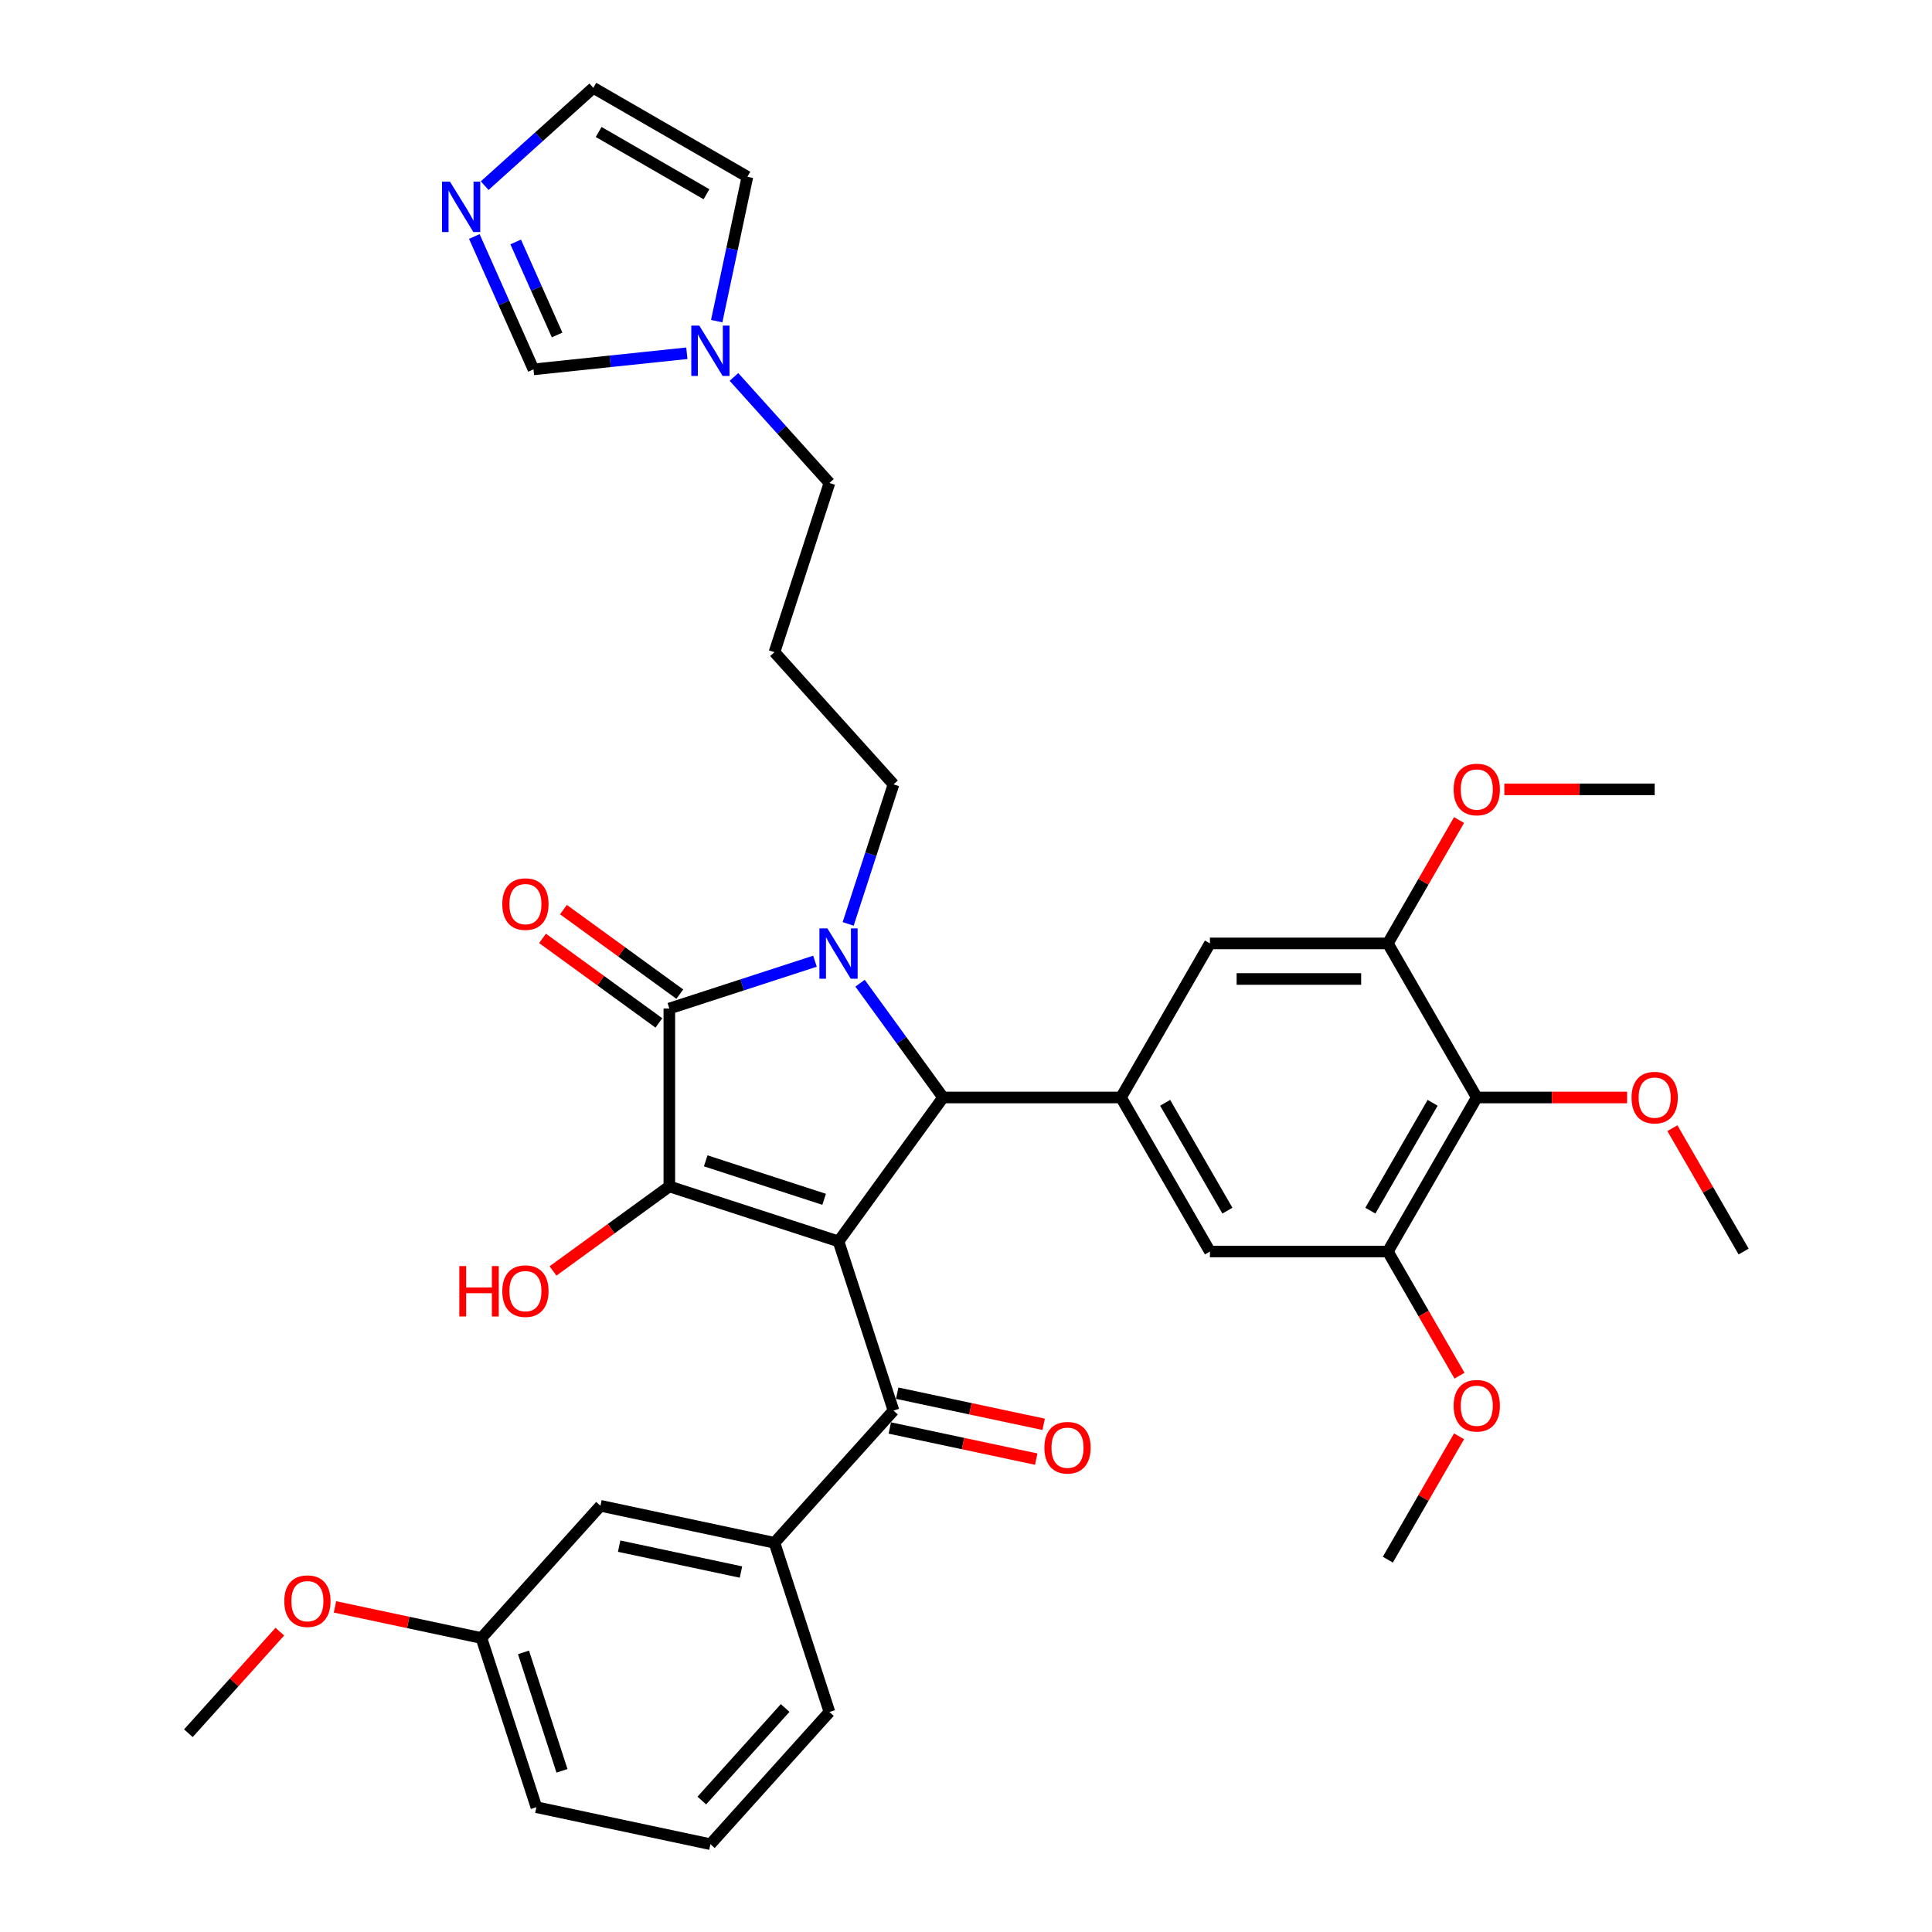 <?xml version='1.0' encoding='iso-8859-1'?>
<svg version='1.1' baseProfile='full'
              xmlns='http://www.w3.org/2000/svg'
                      xmlns:rdkit='http://www.rdkit.org/xml'
                      xmlns:xlink='http://www.w3.org/1999/xlink'
                  xml:space='preserve'
width='1000px' height='1000px' viewBox='0 0 1000 1000'>
<!-- END OF HEADER -->
<rect style='opacity:1.0;fill:#FFFFFF;stroke:none' width='1000' height='1000' x='0' y='0'> </rect>
<path class='bond-1' d='M 434.02,642.546 L 346.448,614.092' style='fill:none;fill-rule:evenodd;stroke:#000000;stroke-width:6px;stroke-linecap:butt;stroke-linejoin:miter;stroke-opacity:1' />
<path class='bond-1' d='M 426.575,620.764 L 365.275,600.846' style='fill:none;fill-rule:evenodd;stroke:#000000;stroke-width:6px;stroke-linecap:butt;stroke-linejoin:miter;stroke-opacity:1' />
<path class='bond-3' d='M 434.02,642.546 L 488.143,568.053' style='fill:none;fill-rule:evenodd;stroke:#000000;stroke-width:6px;stroke-linecap:butt;stroke-linejoin:miter;stroke-opacity:1' />
<path class='bond-4' d='M 434.02,642.546 L 462.474,730.118' style='fill:none;fill-rule:evenodd;stroke:#000000;stroke-width:6px;stroke-linecap:butt;stroke-linejoin:miter;stroke-opacity:1' />
<path class='bond-0' d='M 445.166,508.9 L 466.654,538.476' style='fill:none;fill-rule:evenodd;stroke:#0000FF;stroke-width:6px;stroke-linecap:butt;stroke-linejoin:miter;stroke-opacity:1' />
<path class='bond-0' d='M 466.654,538.476 L 488.143,568.053' style='fill:none;fill-rule:evenodd;stroke:#000000;stroke-width:6px;stroke-linecap:butt;stroke-linejoin:miter;stroke-opacity:1' />
<path class='bond-21' d='M 439.005,478.219 L 450.739,442.104' style='fill:none;fill-rule:evenodd;stroke:#0000FF;stroke-width:6px;stroke-linecap:butt;stroke-linejoin:miter;stroke-opacity:1' />
<path class='bond-21' d='M 450.739,442.104 L 462.474,405.988' style='fill:none;fill-rule:evenodd;stroke:#000000;stroke-width:6px;stroke-linecap:butt;stroke-linejoin:miter;stroke-opacity:1' />
<path class='bond-36' d='M 421.829,497.521 L 384.139,509.767' style='fill:none;fill-rule:evenodd;stroke:#0000FF;stroke-width:6px;stroke-linecap:butt;stroke-linejoin:miter;stroke-opacity:1' />
<path class='bond-36' d='M 384.139,509.767 L 346.448,522.014' style='fill:none;fill-rule:evenodd;stroke:#000000;stroke-width:6px;stroke-linecap:butt;stroke-linejoin:miter;stroke-opacity:1' />
<path class='bond-2' d='M 346.448,614.092 L 346.448,522.014' style='fill:none;fill-rule:evenodd;stroke:#000000;stroke-width:6px;stroke-linecap:butt;stroke-linejoin:miter;stroke-opacity:1' />
<path class='bond-20' d='M 346.448,614.092 L 316.338,635.969' style='fill:none;fill-rule:evenodd;stroke:#000000;stroke-width:6px;stroke-linecap:butt;stroke-linejoin:miter;stroke-opacity:1' />
<path class='bond-20' d='M 316.338,635.969 L 286.227,657.845' style='fill:none;fill-rule:evenodd;stroke:#FF0000;stroke-width:6px;stroke-linecap:butt;stroke-linejoin:miter;stroke-opacity:1' />
<path class='bond-15' d='M 351.861,514.564 L 321.75,492.688' style='fill:none;fill-rule:evenodd;stroke:#000000;stroke-width:6px;stroke-linecap:butt;stroke-linejoin:miter;stroke-opacity:1' />
<path class='bond-15' d='M 321.75,492.688 L 291.64,470.811' style='fill:none;fill-rule:evenodd;stroke:#FF0000;stroke-width:6px;stroke-linecap:butt;stroke-linejoin:miter;stroke-opacity:1' />
<path class='bond-15' d='M 341.036,529.463 L 310.926,507.586' style='fill:none;fill-rule:evenodd;stroke:#000000;stroke-width:6px;stroke-linecap:butt;stroke-linejoin:miter;stroke-opacity:1' />
<path class='bond-15' d='M 310.926,507.586 L 280.815,485.71' style='fill:none;fill-rule:evenodd;stroke:#FF0000;stroke-width:6px;stroke-linecap:butt;stroke-linejoin:miter;stroke-opacity:1' />
<path class='bond-5' d='M 488.143,568.053 L 580.221,568.053' style='fill:none;fill-rule:evenodd;stroke:#000000;stroke-width:6px;stroke-linecap:butt;stroke-linejoin:miter;stroke-opacity:1' />
<path class='bond-10' d='M 462.474,730.118 L 400.862,798.546' style='fill:none;fill-rule:evenodd;stroke:#000000;stroke-width:6px;stroke-linecap:butt;stroke-linejoin:miter;stroke-opacity:1' />
<path class='bond-17' d='M 460.56,739.125 L 498.457,747.18' style='fill:none;fill-rule:evenodd;stroke:#000000;stroke-width:6px;stroke-linecap:butt;stroke-linejoin:miter;stroke-opacity:1' />
<path class='bond-17' d='M 498.457,747.18 L 536.354,755.235' style='fill:none;fill-rule:evenodd;stroke:#FF0000;stroke-width:6px;stroke-linecap:butt;stroke-linejoin:miter;stroke-opacity:1' />
<path class='bond-17' d='M 464.389,721.111 L 502.286,729.167' style='fill:none;fill-rule:evenodd;stroke:#000000;stroke-width:6px;stroke-linecap:butt;stroke-linejoin:miter;stroke-opacity:1' />
<path class='bond-17' d='M 502.286,729.167 L 540.183,737.222' style='fill:none;fill-rule:evenodd;stroke:#FF0000;stroke-width:6px;stroke-linecap:butt;stroke-linejoin:miter;stroke-opacity:1' />
<path class='bond-11' d='M 580.221,568.053 L 626.261,488.31' style='fill:none;fill-rule:evenodd;stroke:#000000;stroke-width:6px;stroke-linecap:butt;stroke-linejoin:miter;stroke-opacity:1' />
<path class='bond-12' d='M 580.221,568.053 L 626.261,647.795' style='fill:none;fill-rule:evenodd;stroke:#000000;stroke-width:6px;stroke-linecap:butt;stroke-linejoin:miter;stroke-opacity:1' />
<path class='bond-12' d='M 603.076,570.806 L 635.303,626.626' style='fill:none;fill-rule:evenodd;stroke:#000000;stroke-width:6px;stroke-linecap:butt;stroke-linejoin:miter;stroke-opacity:1' />
<path class='bond-6' d='M 764.379,568.053 L 718.339,647.795' style='fill:none;fill-rule:evenodd;stroke:#000000;stroke-width:6px;stroke-linecap:butt;stroke-linejoin:miter;stroke-opacity:1' />
<path class='bond-6' d='M 741.524,570.806 L 709.297,626.626' style='fill:none;fill-rule:evenodd;stroke:#000000;stroke-width:6px;stroke-linecap:butt;stroke-linejoin:miter;stroke-opacity:1' />
<path class='bond-23' d='M 764.379,568.053 L 803.282,568.053' style='fill:none;fill-rule:evenodd;stroke:#000000;stroke-width:6px;stroke-linecap:butt;stroke-linejoin:miter;stroke-opacity:1' />
<path class='bond-23' d='M 803.282,568.053 L 842.185,568.053' style='fill:none;fill-rule:evenodd;stroke:#FF0000;stroke-width:6px;stroke-linecap:butt;stroke-linejoin:miter;stroke-opacity:1' />
<path class='bond-37' d='M 764.379,568.053 L 718.339,488.31' style='fill:none;fill-rule:evenodd;stroke:#000000;stroke-width:6px;stroke-linecap:butt;stroke-linejoin:miter;stroke-opacity:1' />
<path class='bond-7' d='M 718.339,647.795 L 626.261,647.795' style='fill:none;fill-rule:evenodd;stroke:#000000;stroke-width:6px;stroke-linecap:butt;stroke-linejoin:miter;stroke-opacity:1' />
<path class='bond-25' d='M 718.339,647.795 L 736.888,679.923' style='fill:none;fill-rule:evenodd;stroke:#000000;stroke-width:6px;stroke-linecap:butt;stroke-linejoin:miter;stroke-opacity:1' />
<path class='bond-25' d='M 736.888,679.923 L 755.437,712.05' style='fill:none;fill-rule:evenodd;stroke:#FF0000;stroke-width:6px;stroke-linecap:butt;stroke-linejoin:miter;stroke-opacity:1' />
<path class='bond-8' d='M 718.339,488.31 L 626.261,488.31' style='fill:none;fill-rule:evenodd;stroke:#000000;stroke-width:6px;stroke-linecap:butt;stroke-linejoin:miter;stroke-opacity:1' />
<path class='bond-8' d='M 704.528,506.726 L 640.073,506.726' style='fill:none;fill-rule:evenodd;stroke:#000000;stroke-width:6px;stroke-linecap:butt;stroke-linejoin:miter;stroke-opacity:1' />
<path class='bond-24' d='M 718.339,488.31 L 736.771,456.386' style='fill:none;fill-rule:evenodd;stroke:#000000;stroke-width:6px;stroke-linecap:butt;stroke-linejoin:miter;stroke-opacity:1' />
<path class='bond-24' d='M 736.771,456.386 L 755.203,424.461' style='fill:none;fill-rule:evenodd;stroke:#FF0000;stroke-width:6px;stroke-linecap:butt;stroke-linejoin:miter;stroke-opacity:1' />
<path class='bond-9' d='M 245.507,122.407 L 260.818,156.796' style='fill:none;fill-rule:evenodd;stroke:#0000FF;stroke-width:6px;stroke-linecap:butt;stroke-linejoin:miter;stroke-opacity:1' />
<path class='bond-9' d='M 260.818,156.796 L 276.129,191.185' style='fill:none;fill-rule:evenodd;stroke:#000000;stroke-width:6px;stroke-linecap:butt;stroke-linejoin:miter;stroke-opacity:1' />
<path class='bond-9' d='M 266.924,125.234 L 277.641,149.306' style='fill:none;fill-rule:evenodd;stroke:#0000FF;stroke-width:6px;stroke-linecap:butt;stroke-linejoin:miter;stroke-opacity:1' />
<path class='bond-9' d='M 277.641,149.306 L 288.359,173.378' style='fill:none;fill-rule:evenodd;stroke:#000000;stroke-width:6px;stroke-linecap:butt;stroke-linejoin:miter;stroke-opacity:1' />
<path class='bond-39' d='M 250.868,96.09 L 278.986,70.772' style='fill:none;fill-rule:evenodd;stroke:#0000FF;stroke-width:6px;stroke-linecap:butt;stroke-linejoin:miter;stroke-opacity:1' />
<path class='bond-39' d='M 278.986,70.772 L 307.105,45.455' style='fill:none;fill-rule:evenodd;stroke:#000000;stroke-width:6px;stroke-linecap:butt;stroke-linejoin:miter;stroke-opacity:1' />
<path class='bond-19' d='M 400.862,798.546 L 310.795,779.402' style='fill:none;fill-rule:evenodd;stroke:#000000;stroke-width:6px;stroke-linecap:butt;stroke-linejoin:miter;stroke-opacity:1' />
<path class='bond-19' d='M 383.523,813.687 L 320.476,800.286' style='fill:none;fill-rule:evenodd;stroke:#000000;stroke-width:6px;stroke-linecap:butt;stroke-linejoin:miter;stroke-opacity:1' />
<path class='bond-28' d='M 400.862,798.546 L 429.315,886.118' style='fill:none;fill-rule:evenodd;stroke:#000000;stroke-width:6px;stroke-linecap:butt;stroke-linejoin:miter;stroke-opacity:1' />
<path class='bond-13' d='M 379.894,195.1 L 404.605,222.544' style='fill:none;fill-rule:evenodd;stroke:#0000FF;stroke-width:6px;stroke-linecap:butt;stroke-linejoin:miter;stroke-opacity:1' />
<path class='bond-13' d='M 404.605,222.544 L 429.315,249.988' style='fill:none;fill-rule:evenodd;stroke:#000000;stroke-width:6px;stroke-linecap:butt;stroke-linejoin:miter;stroke-opacity:1' />
<path class='bond-14' d='M 355.512,182.842 L 315.82,187.013' style='fill:none;fill-rule:evenodd;stroke:#0000FF;stroke-width:6px;stroke-linecap:butt;stroke-linejoin:miter;stroke-opacity:1' />
<path class='bond-14' d='M 315.82,187.013 L 276.129,191.185' style='fill:none;fill-rule:evenodd;stroke:#000000;stroke-width:6px;stroke-linecap:butt;stroke-linejoin:miter;stroke-opacity:1' />
<path class='bond-18' d='M 370.964,166.22 L 378.905,128.857' style='fill:none;fill-rule:evenodd;stroke:#0000FF;stroke-width:6px;stroke-linecap:butt;stroke-linejoin:miter;stroke-opacity:1' />
<path class='bond-18' d='M 378.905,128.857 L 386.847,91.494' style='fill:none;fill-rule:evenodd;stroke:#000000;stroke-width:6px;stroke-linecap:butt;stroke-linejoin:miter;stroke-opacity:1' />
<path class='bond-16' d='M 307.105,45.455 L 386.847,91.494' style='fill:none;fill-rule:evenodd;stroke:#000000;stroke-width:6px;stroke-linecap:butt;stroke-linejoin:miter;stroke-opacity:1' />
<path class='bond-16' d='M 309.858,68.309 L 365.678,100.536' style='fill:none;fill-rule:evenodd;stroke:#000000;stroke-width:6px;stroke-linecap:butt;stroke-linejoin:miter;stroke-opacity:1' />
<path class='bond-26' d='M 310.795,779.402 L 249.183,847.829' style='fill:none;fill-rule:evenodd;stroke:#000000;stroke-width:6px;stroke-linecap:butt;stroke-linejoin:miter;stroke-opacity:1' />
<path class='bond-22' d='M 462.474,405.988 L 400.862,337.56' style='fill:none;fill-rule:evenodd;stroke:#000000;stroke-width:6px;stroke-linecap:butt;stroke-linejoin:miter;stroke-opacity:1' />
<path class='bond-27' d='M 400.862,337.56 L 429.315,249.988' style='fill:none;fill-rule:evenodd;stroke:#000000;stroke-width:6px;stroke-linecap:butt;stroke-linejoin:miter;stroke-opacity:1' />
<path class='bond-32' d='M 865.633,583.946 L 884.065,615.87' style='fill:none;fill-rule:evenodd;stroke:#FF0000;stroke-width:6px;stroke-linecap:butt;stroke-linejoin:miter;stroke-opacity:1' />
<path class='bond-32' d='M 884.065,615.87 L 902.497,647.795' style='fill:none;fill-rule:evenodd;stroke:#000000;stroke-width:6px;stroke-linecap:butt;stroke-linejoin:miter;stroke-opacity:1' />
<path class='bond-33' d='M 778.651,408.568 L 817.554,408.568' style='fill:none;fill-rule:evenodd;stroke:#FF0000;stroke-width:6px;stroke-linecap:butt;stroke-linejoin:miter;stroke-opacity:1' />
<path class='bond-33' d='M 817.554,408.568 L 856.457,408.568' style='fill:none;fill-rule:evenodd;stroke:#000000;stroke-width:6px;stroke-linecap:butt;stroke-linejoin:miter;stroke-opacity:1' />
<path class='bond-34' d='M 755.203,743.43 L 736.771,775.355' style='fill:none;fill-rule:evenodd;stroke:#FF0000;stroke-width:6px;stroke-linecap:butt;stroke-linejoin:miter;stroke-opacity:1' />
<path class='bond-34' d='M 736.771,775.355 L 718.339,807.28' style='fill:none;fill-rule:evenodd;stroke:#000000;stroke-width:6px;stroke-linecap:butt;stroke-linejoin:miter;stroke-opacity:1' />
<path class='bond-29' d='M 249.183,847.829 L 211.285,839.774' style='fill:none;fill-rule:evenodd;stroke:#000000;stroke-width:6px;stroke-linecap:butt;stroke-linejoin:miter;stroke-opacity:1' />
<path class='bond-29' d='M 211.285,839.774 L 173.388,831.719' style='fill:none;fill-rule:evenodd;stroke:#FF0000;stroke-width:6px;stroke-linecap:butt;stroke-linejoin:miter;stroke-opacity:1' />
<path class='bond-31' d='M 249.183,847.829 L 277.636,935.401' style='fill:none;fill-rule:evenodd;stroke:#000000;stroke-width:6px;stroke-linecap:butt;stroke-linejoin:miter;stroke-opacity:1' />
<path class='bond-31' d='M 270.965,855.274 L 290.883,916.575' style='fill:none;fill-rule:evenodd;stroke:#000000;stroke-width:6px;stroke-linecap:butt;stroke-linejoin:miter;stroke-opacity:1' />
<path class='bond-30' d='M 429.315,886.118 L 367.703,954.545' style='fill:none;fill-rule:evenodd;stroke:#000000;stroke-width:6px;stroke-linecap:butt;stroke-linejoin:miter;stroke-opacity:1' />
<path class='bond-30' d='M 406.388,884.059 L 363.259,931.959' style='fill:none;fill-rule:evenodd;stroke:#000000;stroke-width:6px;stroke-linecap:butt;stroke-linejoin:miter;stroke-opacity:1' />
<path class='bond-35' d='M 144.844,844.536 L 121.174,870.824' style='fill:none;fill-rule:evenodd;stroke:#FF0000;stroke-width:6px;stroke-linecap:butt;stroke-linejoin:miter;stroke-opacity:1' />
<path class='bond-35' d='M 121.174,870.824 L 97.503,897.113' style='fill:none;fill-rule:evenodd;stroke:#000000;stroke-width:6px;stroke-linecap:butt;stroke-linejoin:miter;stroke-opacity:1' />
<path class='bond-38' d='M 367.703,954.545 L 277.636,935.401' style='fill:none;fill-rule:evenodd;stroke:#000000;stroke-width:6px;stroke-linecap:butt;stroke-linejoin:miter;stroke-opacity:1' />
<path  class='atom-1' d='M 428.256 480.521
L 436.801 494.333
Q 437.648 495.696, 439.011 498.164
Q 440.374 500.631, 440.447 500.779
L 440.447 480.521
L 443.91 480.521
L 443.91 506.598
L 440.337 506.598
L 431.166 491.497
Q 430.098 489.729, 428.956 487.704
Q 427.851 485.678, 427.52 485.052
L 427.52 506.598
L 424.131 506.598
L 424.131 480.521
L 428.256 480.521
' fill='#0000FF'/>
<path  class='atom-10' d='M 232.913 94.029
L 241.458 107.841
Q 242.305 109.203, 243.668 111.671
Q 245.03 114.139, 245.104 114.286
L 245.104 94.029
L 248.566 94.029
L 248.566 120.105
L 244.994 120.105
L 235.822 105.005
Q 234.754 103.237, 233.613 101.211
Q 232.508 99.185, 232.176 98.559
L 232.176 120.105
L 228.788 120.105
L 228.788 94.029
L 232.913 94.029
' fill='#0000FF'/>
<path  class='atom-14' d='M 361.939 168.522
L 370.484 182.334
Q 371.331 183.697, 372.694 186.164
Q 374.056 188.632, 374.13 188.779
L 374.13 168.522
L 377.592 168.522
L 377.592 194.599
L 374.019 194.599
L 364.848 179.498
Q 363.78 177.73, 362.639 175.704
Q 361.534 173.678, 361.202 173.052
L 361.202 194.599
L 357.814 194.599
L 357.814 168.522
L 361.939 168.522
' fill='#0000FF'/>
<path  class='atom-16' d='M 259.985 467.965
Q 259.985 461.703, 263.079 458.204
Q 266.173 454.705, 271.955 454.705
Q 277.738 454.705, 280.832 458.204
Q 283.925 461.703, 283.925 467.965
Q 283.925 474.3, 280.795 477.909
Q 277.664 481.482, 271.955 481.482
Q 266.21 481.482, 263.079 477.909
Q 259.985 474.337, 259.985 467.965
M 271.955 478.535
Q 275.933 478.535, 278.069 475.884
Q 280.242 473.195, 280.242 467.965
Q 280.242 462.845, 278.069 460.267
Q 275.933 457.652, 271.955 457.652
Q 267.977 457.652, 265.804 460.23
Q 263.668 462.808, 263.668 467.965
Q 263.668 473.232, 265.804 475.884
Q 267.977 478.535, 271.955 478.535
' fill='#FF0000'/>
<path  class='atom-18' d='M 540.57 749.336
Q 540.57 743.075, 543.664 739.576
Q 546.758 736.077, 552.541 736.077
Q 558.323 736.077, 561.417 739.576
Q 564.511 743.075, 564.511 749.336
Q 564.511 755.671, 561.38 759.28
Q 558.25 762.853, 552.541 762.853
Q 546.795 762.853, 543.664 759.28
Q 540.57 755.708, 540.57 749.336
M 552.541 759.907
Q 556.518 759.907, 558.655 757.255
Q 560.828 754.566, 560.828 749.336
Q 560.828 744.216, 558.655 741.638
Q 556.518 739.023, 552.541 739.023
Q 548.563 739.023, 546.39 741.601
Q 544.254 744.179, 544.254 749.336
Q 544.254 754.603, 546.39 757.255
Q 548.563 759.907, 552.541 759.907
' fill='#FF0000'/>
<path  class='atom-21' d='M 237.739 655.324
L 241.275 655.324
L 241.275 666.41
L 254.608 666.41
L 254.608 655.324
L 258.143 655.324
L 258.143 681.4
L 254.608 681.4
L 254.608 669.356
L 241.275 669.356
L 241.275 681.4
L 237.739 681.4
L 237.739 655.324
' fill='#FF0000'/>
<path  class='atom-21' d='M 259.985 668.288
Q 259.985 662.027, 263.079 658.528
Q 266.173 655.029, 271.955 655.029
Q 277.738 655.029, 280.832 658.528
Q 283.925 662.027, 283.925 668.288
Q 283.925 674.623, 280.795 678.233
Q 277.664 681.805, 271.955 681.805
Q 266.21 681.805, 263.079 678.233
Q 259.985 674.66, 259.985 668.288
M 271.955 678.859
Q 275.933 678.859, 278.069 676.207
Q 280.242 673.518, 280.242 668.288
Q 280.242 663.169, 278.069 660.591
Q 275.933 657.975, 271.955 657.975
Q 267.977 657.975, 265.804 660.554
Q 263.668 663.132, 263.668 668.288
Q 263.668 673.555, 265.804 676.207
Q 267.977 678.859, 271.955 678.859
' fill='#FF0000'/>
<path  class='atom-24' d='M 844.487 568.127
Q 844.487 561.865, 847.581 558.366
Q 850.675 554.867, 856.457 554.867
Q 862.24 554.867, 865.334 558.366
Q 868.427 561.865, 868.427 568.127
Q 868.427 574.462, 865.297 578.071
Q 862.166 581.644, 856.457 581.644
Q 850.712 581.644, 847.581 578.071
Q 844.487 574.498, 844.487 568.127
M 856.457 578.697
Q 860.435 578.697, 862.571 576.045
Q 864.744 573.357, 864.744 568.127
Q 864.744 563.007, 862.571 560.429
Q 860.435 557.814, 856.457 557.814
Q 852.479 557.814, 850.306 560.392
Q 848.17 562.97, 848.17 568.127
Q 848.17 573.393, 850.306 576.045
Q 852.479 578.697, 856.457 578.697
' fill='#FF0000'/>
<path  class='atom-25' d='M 752.408 408.642
Q 752.408 402.38, 755.502 398.881
Q 758.596 395.382, 764.379 395.382
Q 770.161 395.382, 773.255 398.881
Q 776.349 402.38, 776.349 408.642
Q 776.349 414.977, 773.218 418.586
Q 770.088 422.159, 764.379 422.159
Q 758.633 422.159, 755.502 418.586
Q 752.408 415.014, 752.408 408.642
M 764.379 419.212
Q 768.356 419.212, 770.493 416.56
Q 772.666 413.872, 772.666 408.642
Q 772.666 403.522, 770.493 400.944
Q 768.356 398.329, 764.379 398.329
Q 760.401 398.329, 758.228 400.907
Q 756.092 403.485, 756.092 408.642
Q 756.092 413.909, 758.228 416.56
Q 760.401 419.212, 764.379 419.212
' fill='#FF0000'/>
<path  class='atom-26' d='M 752.408 727.611
Q 752.408 721.35, 755.502 717.851
Q 758.596 714.352, 764.379 714.352
Q 770.161 714.352, 773.255 717.851
Q 776.349 721.35, 776.349 727.611
Q 776.349 733.946, 773.218 737.556
Q 770.088 741.129, 764.379 741.129
Q 758.633 741.129, 755.502 737.556
Q 752.408 733.983, 752.408 727.611
M 764.379 738.182
Q 768.356 738.182, 770.493 735.53
Q 772.666 732.841, 772.666 727.611
Q 772.666 722.492, 770.493 719.914
Q 768.356 717.299, 764.379 717.299
Q 760.401 717.299, 758.228 719.877
Q 756.092 722.455, 756.092 727.611
Q 756.092 732.878, 758.228 735.53
Q 760.401 738.182, 764.379 738.182
' fill='#FF0000'/>
<path  class='atom-30' d='M 147.146 828.759
Q 147.146 822.497, 150.24 818.998
Q 153.334 815.499, 159.116 815.499
Q 164.899 815.499, 167.992 818.998
Q 171.086 822.497, 171.086 828.759
Q 171.086 835.094, 167.956 838.703
Q 164.825 842.276, 159.116 842.276
Q 153.37 842.276, 150.24 838.703
Q 147.146 835.131, 147.146 828.759
M 159.116 839.329
Q 163.094 839.329, 165.23 836.677
Q 167.403 833.989, 167.403 828.759
Q 167.403 823.639, 165.23 821.061
Q 163.094 818.446, 159.116 818.446
Q 155.138 818.446, 152.965 821.024
Q 150.829 823.602, 150.829 828.759
Q 150.829 834.026, 152.965 836.677
Q 155.138 839.329, 159.116 839.329
' fill='#FF0000'/>
</svg>
